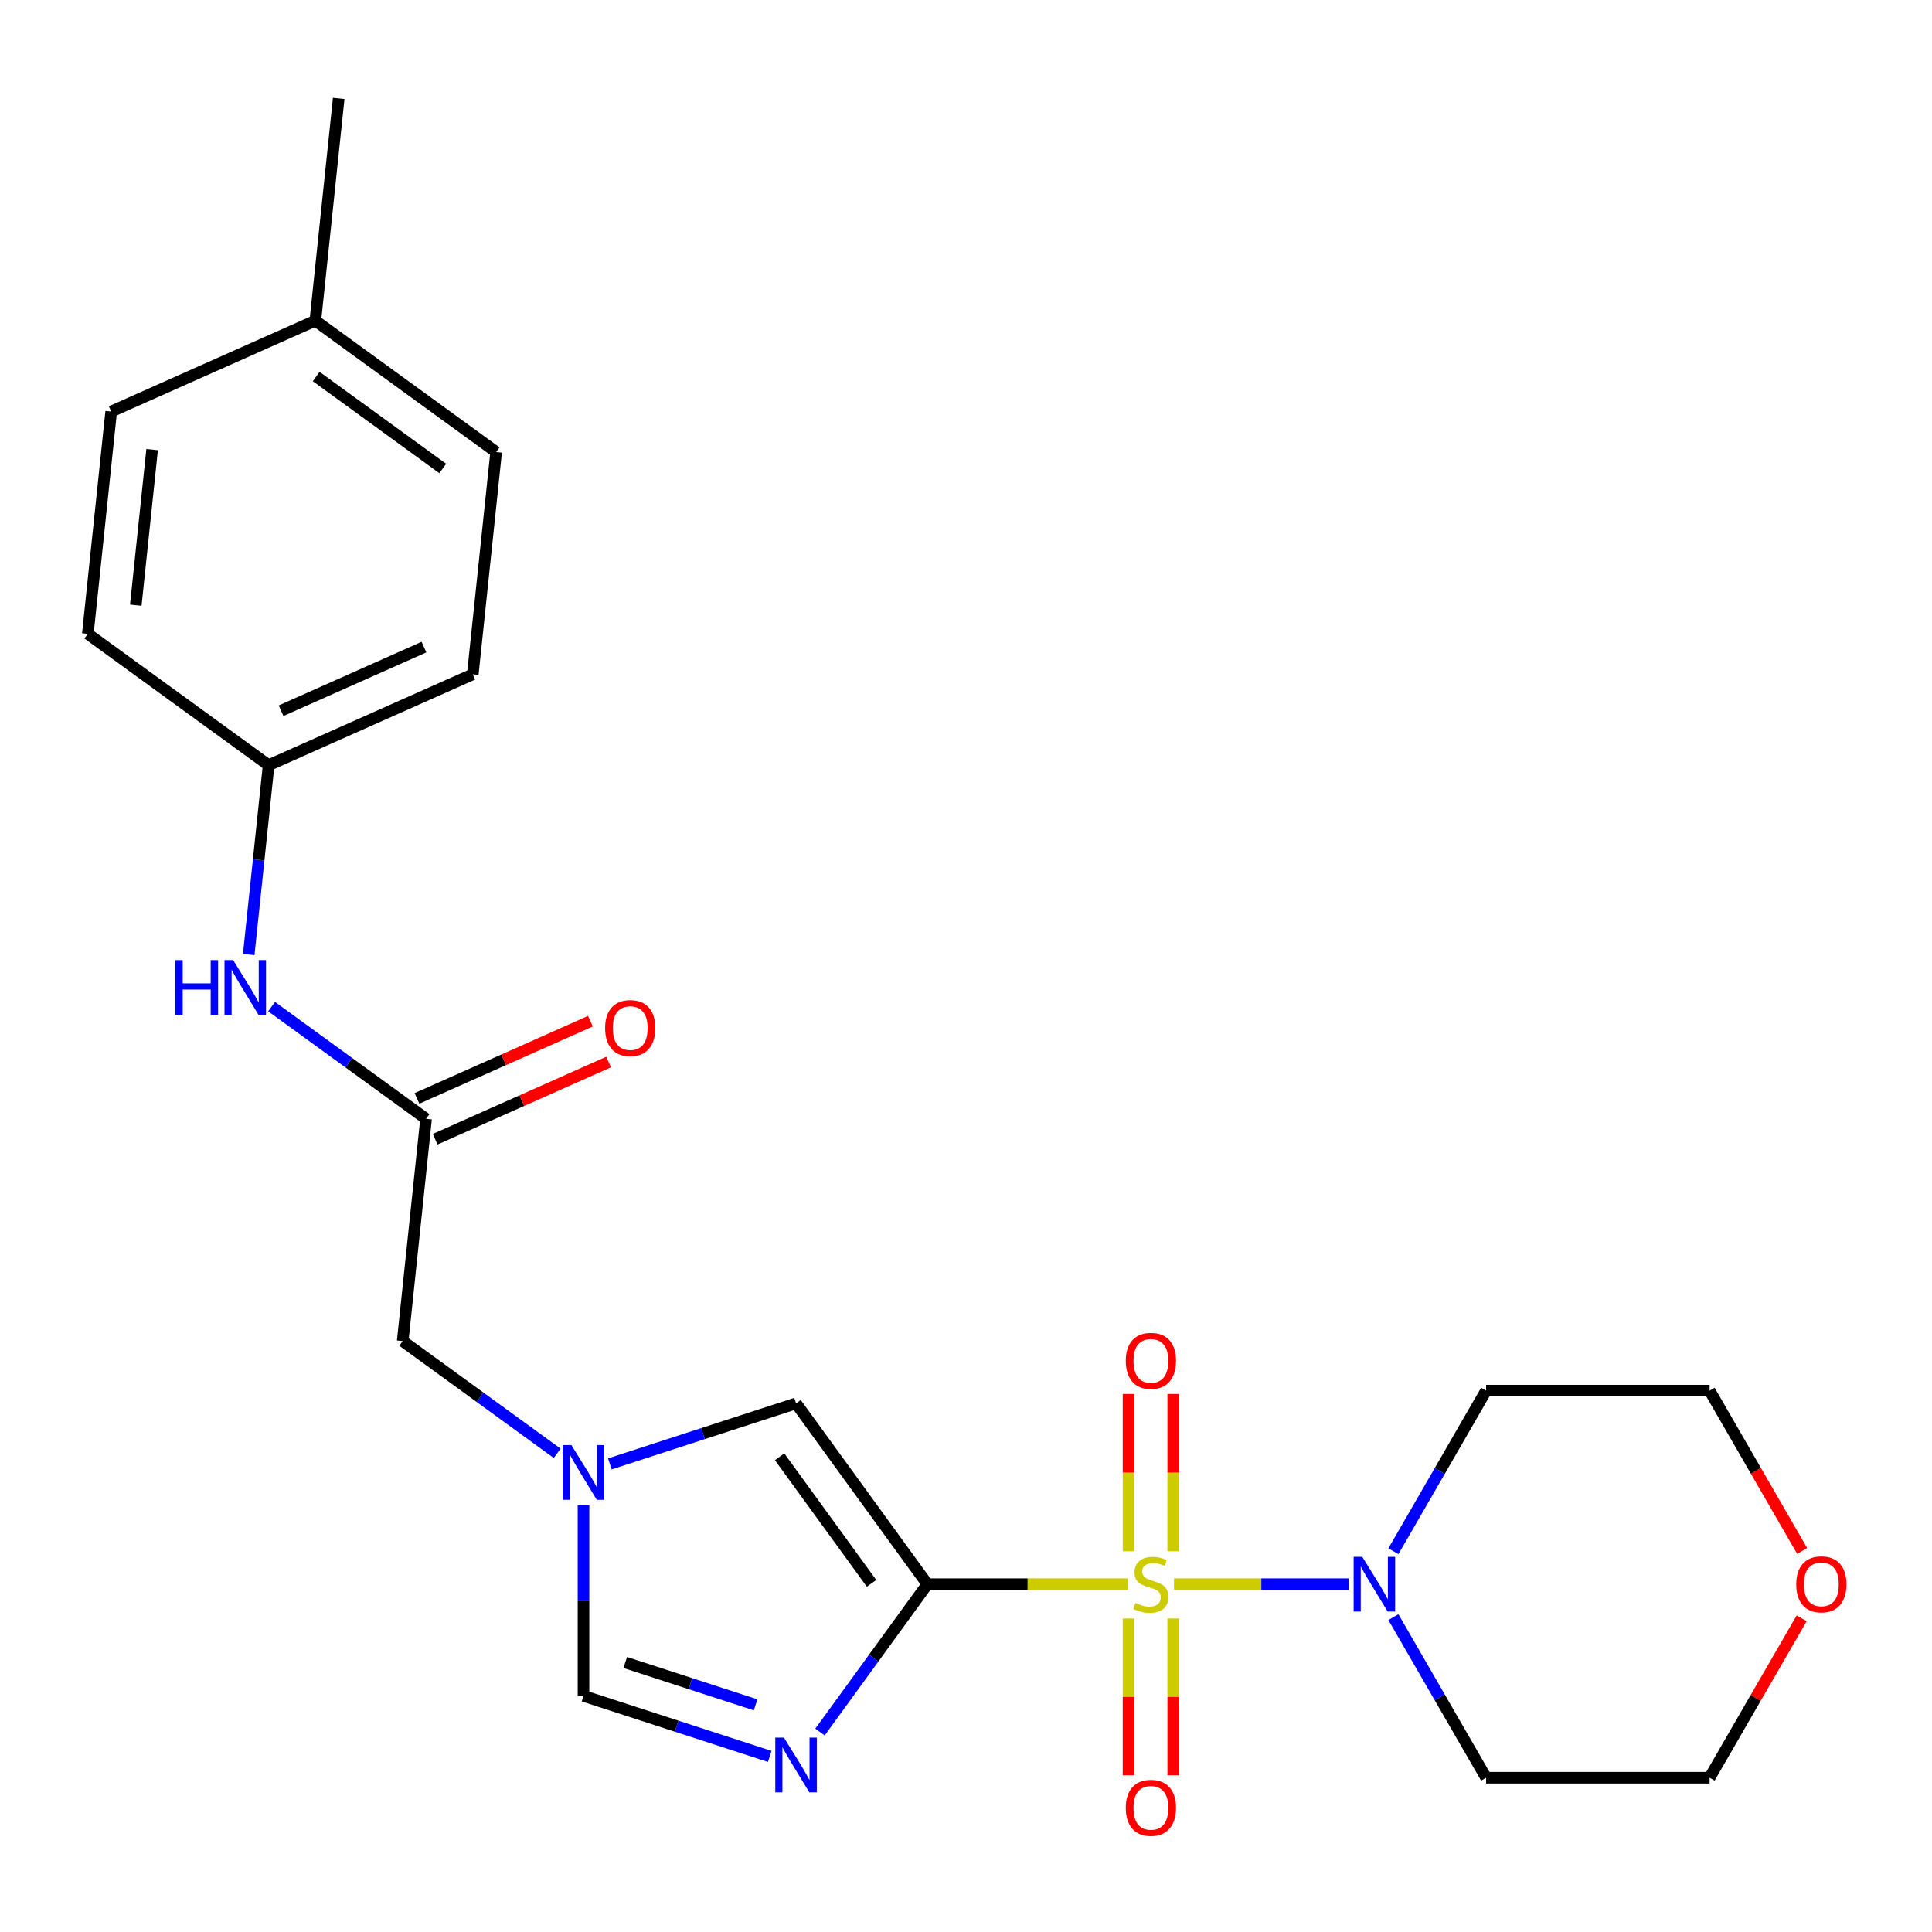 <?xml version='1.0' encoding='iso-8859-1'?>
<svg version='1.1' baseProfile='full'
              xmlns='http://www.w3.org/2000/svg'
                      xmlns:rdkit='http://www.rdkit.org/xml'
                      xmlns:xlink='http://www.w3.org/1999/xlink'
                  xml:space='preserve'
width='1000px' height='1000px' viewBox='0 0 1000 1000'>
<!-- END OF HEADER -->
<rect style='opacity:1.0;fill:#FFFFFF;stroke:none' width='1000' height='1000' x='0' y='0'> </rect>
<path class='bond-0' d='M 583.731,819.97 L 531.88,819.97' style='fill:none;fill-rule:evenodd;stroke:#CCCC00;stroke-width:6px;stroke-linecap:butt;stroke-linejoin:miter;stroke-opacity:1' />
<path class='bond-0' d='M 531.88,819.97 L 480.028,819.97' style='fill:none;fill-rule:evenodd;stroke:#000000;stroke-width:6px;stroke-linecap:butt;stroke-linejoin:miter;stroke-opacity:1' />
<path class='bond-2' d='M 607.675,819.97 L 652.861,819.97' style='fill:none;fill-rule:evenodd;stroke:#CCCC00;stroke-width:6px;stroke-linecap:butt;stroke-linejoin:miter;stroke-opacity:1' />
<path class='bond-2' d='M 652.861,819.97 L 698.046,819.97' style='fill:none;fill-rule:evenodd;stroke:#0000FF;stroke-width:6px;stroke-linecap:butt;stroke-linejoin:miter;stroke-opacity:1' />
<path class='bond-7' d='M 584.136,837.742 L 584.136,878.309' style='fill:none;fill-rule:evenodd;stroke:#CCCC00;stroke-width:6px;stroke-linecap:butt;stroke-linejoin:miter;stroke-opacity:1' />
<path class='bond-7' d='M 584.136,878.309 L 584.136,918.877' style='fill:none;fill-rule:evenodd;stroke:#FF0000;stroke-width:6px;stroke-linecap:butt;stroke-linejoin:miter;stroke-opacity:1' />
<path class='bond-7' d='M 607.271,837.742 L 607.271,878.309' style='fill:none;fill-rule:evenodd;stroke:#CCCC00;stroke-width:6px;stroke-linecap:butt;stroke-linejoin:miter;stroke-opacity:1' />
<path class='bond-7' d='M 607.271,878.309 L 607.271,918.877' style='fill:none;fill-rule:evenodd;stroke:#FF0000;stroke-width:6px;stroke-linecap:butt;stroke-linejoin:miter;stroke-opacity:1' />
<path class='bond-8' d='M 607.271,802.958 L 607.271,762.239' style='fill:none;fill-rule:evenodd;stroke:#CCCC00;stroke-width:6px;stroke-linecap:butt;stroke-linejoin:miter;stroke-opacity:1' />
<path class='bond-8' d='M 607.271,762.239 L 607.271,721.521' style='fill:none;fill-rule:evenodd;stroke:#FF0000;stroke-width:6px;stroke-linecap:butt;stroke-linejoin:miter;stroke-opacity:1' />
<path class='bond-8' d='M 584.136,802.958 L 584.136,762.239' style='fill:none;fill-rule:evenodd;stroke:#CCCC00;stroke-width:6px;stroke-linecap:butt;stroke-linejoin:miter;stroke-opacity:1' />
<path class='bond-8' d='M 584.136,762.239 L 584.136,721.521' style='fill:none;fill-rule:evenodd;stroke:#FF0000;stroke-width:6px;stroke-linecap:butt;stroke-linejoin:miter;stroke-opacity:1' />
<path class='bond-1' d='M 480.028,819.97 L 452.226,858.235' style='fill:none;fill-rule:evenodd;stroke:#000000;stroke-width:6px;stroke-linecap:butt;stroke-linejoin:miter;stroke-opacity:1' />
<path class='bond-1' d='M 452.226,858.235 L 424.424,896.501' style='fill:none;fill-rule:evenodd;stroke:#0000FF;stroke-width:6px;stroke-linecap:butt;stroke-linejoin:miter;stroke-opacity:1' />
<path class='bond-3' d='M 480.028,819.97 L 412.036,726.386' style='fill:none;fill-rule:evenodd;stroke:#000000;stroke-width:6px;stroke-linecap:butt;stroke-linejoin:miter;stroke-opacity:1' />
<path class='bond-3' d='M 451.112,819.531 L 403.518,754.022' style='fill:none;fill-rule:evenodd;stroke:#000000;stroke-width:6px;stroke-linecap:butt;stroke-linejoin:miter;stroke-opacity:1' />
<path class='bond-5' d='M 398.404,909.124 L 350.213,893.465' style='fill:none;fill-rule:evenodd;stroke:#0000FF;stroke-width:6px;stroke-linecap:butt;stroke-linejoin:miter;stroke-opacity:1' />
<path class='bond-5' d='M 350.213,893.465 L 302.022,877.807' style='fill:none;fill-rule:evenodd;stroke:#000000;stroke-width:6px;stroke-linecap:butt;stroke-linejoin:miter;stroke-opacity:1' />
<path class='bond-5' d='M 391.096,882.423 L 357.362,871.463' style='fill:none;fill-rule:evenodd;stroke:#0000FF;stroke-width:6px;stroke-linecap:butt;stroke-linejoin:miter;stroke-opacity:1' />
<path class='bond-5' d='M 357.362,871.463 L 323.628,860.502' style='fill:none;fill-rule:evenodd;stroke:#000000;stroke-width:6px;stroke-linecap:butt;stroke-linejoin:miter;stroke-opacity:1' />
<path class='bond-13' d='M 721.223,802.918 L 745.22,761.355' style='fill:none;fill-rule:evenodd;stroke:#0000FF;stroke-width:6px;stroke-linecap:butt;stroke-linejoin:miter;stroke-opacity:1' />
<path class='bond-13' d='M 745.22,761.355 L 769.216,719.792' style='fill:none;fill-rule:evenodd;stroke:#000000;stroke-width:6px;stroke-linecap:butt;stroke-linejoin:miter;stroke-opacity:1' />
<path class='bond-14' d='M 721.223,837.022 L 745.22,878.584' style='fill:none;fill-rule:evenodd;stroke:#0000FF;stroke-width:6px;stroke-linecap:butt;stroke-linejoin:miter;stroke-opacity:1' />
<path class='bond-14' d='M 745.22,878.584 L 769.216,920.147' style='fill:none;fill-rule:evenodd;stroke:#000000;stroke-width:6px;stroke-linecap:butt;stroke-linejoin:miter;stroke-opacity:1' />
<path class='bond-4' d='M 412.036,726.386 L 363.845,742.044' style='fill:none;fill-rule:evenodd;stroke:#000000;stroke-width:6px;stroke-linecap:butt;stroke-linejoin:miter;stroke-opacity:1' />
<path class='bond-4' d='M 363.845,742.044 L 315.654,757.703' style='fill:none;fill-rule:evenodd;stroke:#0000FF;stroke-width:6px;stroke-linecap:butt;stroke-linejoin:miter;stroke-opacity:1' />
<path class='bond-10' d='M 288.39,752.228 L 248.414,723.184' style='fill:none;fill-rule:evenodd;stroke:#0000FF;stroke-width:6px;stroke-linecap:butt;stroke-linejoin:miter;stroke-opacity:1' />
<path class='bond-10' d='M 248.414,723.184 L 208.438,694.14' style='fill:none;fill-rule:evenodd;stroke:#000000;stroke-width:6px;stroke-linecap:butt;stroke-linejoin:miter;stroke-opacity:1' />
<path class='bond-25' d='M 302.022,779.184 L 302.022,828.496' style='fill:none;fill-rule:evenodd;stroke:#0000FF;stroke-width:6px;stroke-linecap:butt;stroke-linejoin:miter;stroke-opacity:1' />
<path class='bond-25' d='M 302.022,828.496 L 302.022,877.807' style='fill:none;fill-rule:evenodd;stroke:#000000;stroke-width:6px;stroke-linecap:butt;stroke-linejoin:miter;stroke-opacity:1' />
<path class='bond-6' d='M 220.53,579.098 L 208.438,694.14' style='fill:none;fill-rule:evenodd;stroke:#000000;stroke-width:6px;stroke-linecap:butt;stroke-linejoin:miter;stroke-opacity:1' />
<path class='bond-9' d='M 220.53,579.098 L 180.554,550.054' style='fill:none;fill-rule:evenodd;stroke:#000000;stroke-width:6px;stroke-linecap:butt;stroke-linejoin:miter;stroke-opacity:1' />
<path class='bond-9' d='M 180.554,550.054 L 140.578,521.01' style='fill:none;fill-rule:evenodd;stroke:#0000FF;stroke-width:6px;stroke-linecap:butt;stroke-linejoin:miter;stroke-opacity:1' />
<path class='bond-11' d='M 225.235,589.665 L 270.126,569.679' style='fill:none;fill-rule:evenodd;stroke:#000000;stroke-width:6px;stroke-linecap:butt;stroke-linejoin:miter;stroke-opacity:1' />
<path class='bond-11' d='M 270.126,569.679 L 315.018,549.692' style='fill:none;fill-rule:evenodd;stroke:#FF0000;stroke-width:6px;stroke-linecap:butt;stroke-linejoin:miter;stroke-opacity:1' />
<path class='bond-11' d='M 215.825,568.531 L 260.716,548.544' style='fill:none;fill-rule:evenodd;stroke:#000000;stroke-width:6px;stroke-linecap:butt;stroke-linejoin:miter;stroke-opacity:1' />
<path class='bond-11' d='M 260.716,548.544 L 305.608,528.557' style='fill:none;fill-rule:evenodd;stroke:#FF0000;stroke-width:6px;stroke-linecap:butt;stroke-linejoin:miter;stroke-opacity:1' />
<path class='bond-15' d='M 128.739,494.054 L 133.888,445.059' style='fill:none;fill-rule:evenodd;stroke:#0000FF;stroke-width:6px;stroke-linecap:butt;stroke-linejoin:miter;stroke-opacity:1' />
<path class='bond-15' d='M 133.888,445.059 L 139.038,396.064' style='fill:none;fill-rule:evenodd;stroke:#000000;stroke-width:6px;stroke-linecap:butt;stroke-linejoin:miter;stroke-opacity:1' />
<path class='bond-12' d='M 932.538,837.622 L 908.715,878.884' style='fill:none;fill-rule:evenodd;stroke:#FF0000;stroke-width:6px;stroke-linecap:butt;stroke-linejoin:miter;stroke-opacity:1' />
<path class='bond-12' d='M 908.715,878.884 L 884.892,920.147' style='fill:none;fill-rule:evenodd;stroke:#000000;stroke-width:6px;stroke-linecap:butt;stroke-linejoin:miter;stroke-opacity:1' />
<path class='bond-24' d='M 932.792,802.758 L 908.842,761.275' style='fill:none;fill-rule:evenodd;stroke:#FF0000;stroke-width:6px;stroke-linecap:butt;stroke-linejoin:miter;stroke-opacity:1' />
<path class='bond-24' d='M 908.842,761.275 L 884.892,719.792' style='fill:none;fill-rule:evenodd;stroke:#000000;stroke-width:6px;stroke-linecap:butt;stroke-linejoin:miter;stroke-opacity:1' />
<path class='bond-21' d='M 769.216,719.792 L 884.892,719.792' style='fill:none;fill-rule:evenodd;stroke:#000000;stroke-width:6px;stroke-linecap:butt;stroke-linejoin:miter;stroke-opacity:1' />
<path class='bond-22' d='M 769.216,920.147 L 884.892,920.147' style='fill:none;fill-rule:evenodd;stroke:#000000;stroke-width:6px;stroke-linecap:butt;stroke-linejoin:miter;stroke-opacity:1' />
<path class='bond-17' d='M 139.038,396.064 L 45.455,328.072' style='fill:none;fill-rule:evenodd;stroke:#000000;stroke-width:6px;stroke-linecap:butt;stroke-linejoin:miter;stroke-opacity:1' />
<path class='bond-18' d='M 139.038,396.064 L 244.713,349.015' style='fill:none;fill-rule:evenodd;stroke:#000000;stroke-width:6px;stroke-linecap:butt;stroke-linejoin:miter;stroke-opacity:1' />
<path class='bond-18' d='M 145.479,367.872 L 219.451,334.937' style='fill:none;fill-rule:evenodd;stroke:#000000;stroke-width:6px;stroke-linecap:butt;stroke-linejoin:miter;stroke-opacity:1' />
<path class='bond-16' d='M 163.221,165.981 L 256.804,233.973' style='fill:none;fill-rule:evenodd;stroke:#000000;stroke-width:6px;stroke-linecap:butt;stroke-linejoin:miter;stroke-opacity:1' />
<path class='bond-16' d='M 163.66,194.896 L 229.168,242.491' style='fill:none;fill-rule:evenodd;stroke:#000000;stroke-width:6px;stroke-linecap:butt;stroke-linejoin:miter;stroke-opacity:1' />
<path class='bond-23' d='M 163.221,165.981 L 175.312,50.939' style='fill:none;fill-rule:evenodd;stroke:#000000;stroke-width:6px;stroke-linecap:butt;stroke-linejoin:miter;stroke-opacity:1' />
<path class='bond-26' d='M 163.221,165.981 L 57.546,213.03' style='fill:none;fill-rule:evenodd;stroke:#000000;stroke-width:6px;stroke-linecap:butt;stroke-linejoin:miter;stroke-opacity:1' />
<path class='bond-19' d='M 45.455,328.072 L 57.546,213.03' style='fill:none;fill-rule:evenodd;stroke:#000000;stroke-width:6px;stroke-linecap:butt;stroke-linejoin:miter;stroke-opacity:1' />
<path class='bond-19' d='M 70.277,313.234 L 78.74,232.705' style='fill:none;fill-rule:evenodd;stroke:#000000;stroke-width:6px;stroke-linecap:butt;stroke-linejoin:miter;stroke-opacity:1' />
<path class='bond-20' d='M 244.713,349.015 L 256.804,233.973' style='fill:none;fill-rule:evenodd;stroke:#000000;stroke-width:6px;stroke-linecap:butt;stroke-linejoin:miter;stroke-opacity:1' />
<path  class='atom-0' d='M 587.703 829.69
Q 588.023 829.81, 589.343 830.37
Q 590.663 830.93, 592.103 831.29
Q 593.583 831.61, 595.023 831.61
Q 597.703 831.61, 599.263 830.33
Q 600.823 829.01, 600.823 826.73
Q 600.823 825.17, 600.023 824.21
Q 599.263 823.25, 598.063 822.73
Q 596.863 822.21, 594.863 821.61
Q 592.343 820.85, 590.823 820.13
Q 589.343 819.41, 588.263 817.89
Q 587.223 816.37, 587.223 813.81
Q 587.223 810.25, 589.623 808.05
Q 592.063 805.85, 596.863 805.85
Q 600.143 805.85, 603.863 807.41
L 602.943 810.49
Q 599.543 809.09, 596.983 809.09
Q 594.223 809.09, 592.703 810.25
Q 591.183 811.37, 591.223 813.33
Q 591.223 814.85, 591.983 815.77
Q 592.783 816.69, 593.903 817.21
Q 595.063 817.73, 596.983 818.33
Q 599.543 819.13, 601.063 819.93
Q 602.583 820.73, 603.663 822.37
Q 604.783 823.97, 604.783 826.73
Q 604.783 830.65, 602.143 832.77
Q 599.543 834.85, 595.183 834.85
Q 592.663 834.85, 590.743 834.29
Q 588.863 833.77, 586.623 832.85
L 587.703 829.69
' fill='#CCCC00'/>
<path  class='atom-2' d='M 405.776 899.393
L 415.056 914.393
Q 415.976 915.873, 417.456 918.553
Q 418.936 921.233, 419.016 921.393
L 419.016 899.393
L 422.776 899.393
L 422.776 927.713
L 418.896 927.713
L 408.936 911.313
Q 407.776 909.393, 406.536 907.193
Q 405.336 904.993, 404.976 904.313
L 404.976 927.713
L 401.296 927.713
L 401.296 899.393
L 405.776 899.393
' fill='#0000FF'/>
<path  class='atom-3' d='M 705.119 805.81
L 714.399 820.81
Q 715.319 822.29, 716.799 824.97
Q 718.279 827.65, 718.359 827.81
L 718.359 805.81
L 722.119 805.81
L 722.119 834.13
L 718.239 834.13
L 708.279 817.73
Q 707.119 815.81, 705.879 813.61
Q 704.679 811.41, 704.319 810.73
L 704.319 834.13
L 700.639 834.13
L 700.639 805.81
L 705.119 805.81
' fill='#0000FF'/>
<path  class='atom-5' d='M 295.762 747.972
L 305.042 762.972
Q 305.962 764.452, 307.442 767.132
Q 308.922 769.812, 309.002 769.972
L 309.002 747.972
L 312.762 747.972
L 312.762 776.292
L 308.882 776.292
L 298.922 759.892
Q 297.762 757.972, 296.522 755.772
Q 295.322 753.572, 294.962 752.892
L 294.962 776.292
L 291.282 776.292
L 291.282 747.972
L 295.762 747.972
' fill='#0000FF'/>
<path  class='atom-8' d='M 582.703 935.725
Q 582.703 928.925, 586.063 925.125
Q 589.423 921.325, 595.703 921.325
Q 601.983 921.325, 605.343 925.125
Q 608.703 928.925, 608.703 935.725
Q 608.703 942.605, 605.303 946.525
Q 601.903 950.405, 595.703 950.405
Q 589.463 950.405, 586.063 946.525
Q 582.703 942.645, 582.703 935.725
M 595.703 947.205
Q 600.023 947.205, 602.343 944.325
Q 604.703 941.405, 604.703 935.725
Q 604.703 930.165, 602.343 927.365
Q 600.023 924.525, 595.703 924.525
Q 591.383 924.525, 589.023 927.325
Q 586.703 930.125, 586.703 935.725
Q 586.703 941.445, 589.023 944.325
Q 591.383 947.205, 595.703 947.205
' fill='#FF0000'/>
<path  class='atom-9' d='M 582.703 704.374
Q 582.703 697.574, 586.063 693.774
Q 589.423 689.974, 595.703 689.974
Q 601.983 689.974, 605.343 693.774
Q 608.703 697.574, 608.703 704.374
Q 608.703 711.254, 605.303 715.174
Q 601.903 719.054, 595.703 719.054
Q 589.463 719.054, 586.063 715.174
Q 582.703 711.294, 582.703 704.374
M 595.703 715.854
Q 600.023 715.854, 602.343 712.974
Q 604.703 710.054, 604.703 704.374
Q 604.703 698.814, 602.343 696.014
Q 600.023 693.174, 595.703 693.174
Q 591.383 693.174, 589.023 695.974
Q 586.703 698.774, 586.703 704.374
Q 586.703 710.094, 589.023 712.974
Q 591.383 715.854, 595.703 715.854
' fill='#FF0000'/>
<path  class='atom-10' d='M 90.727 496.946
L 94.567 496.946
L 94.567 508.986
L 109.047 508.986
L 109.047 496.946
L 112.887 496.946
L 112.887 525.266
L 109.047 525.266
L 109.047 512.186
L 94.567 512.186
L 94.567 525.266
L 90.727 525.266
L 90.727 496.946
' fill='#0000FF'/>
<path  class='atom-10' d='M 120.687 496.946
L 129.967 511.946
Q 130.887 513.426, 132.367 516.106
Q 133.847 518.786, 133.927 518.946
L 133.927 496.946
L 137.687 496.946
L 137.687 525.266
L 133.807 525.266
L 123.847 508.866
Q 122.687 506.946, 121.447 504.746
Q 120.247 502.546, 119.887 501.866
L 119.887 525.266
L 116.207 525.266
L 116.207 496.946
L 120.687 496.946
' fill='#0000FF'/>
<path  class='atom-12' d='M 313.205 532.129
Q 313.205 525.329, 316.565 521.529
Q 319.925 517.729, 326.205 517.729
Q 332.485 517.729, 335.845 521.529
Q 339.205 525.329, 339.205 532.129
Q 339.205 539.009, 335.805 542.929
Q 332.405 546.809, 326.205 546.809
Q 319.965 546.809, 316.565 542.929
Q 313.205 539.049, 313.205 532.129
M 326.205 543.609
Q 330.525 543.609, 332.845 540.729
Q 335.205 537.809, 335.205 532.129
Q 335.205 526.569, 332.845 523.769
Q 330.525 520.929, 326.205 520.929
Q 321.885 520.929, 319.525 523.729
Q 317.205 526.529, 317.205 532.129
Q 317.205 537.849, 319.525 540.729
Q 321.885 543.609, 326.205 543.609
' fill='#FF0000'/>
<path  class='atom-13' d='M 929.729 820.05
Q 929.729 813.25, 933.089 809.45
Q 936.449 805.65, 942.729 805.65
Q 949.009 805.65, 952.369 809.45
Q 955.729 813.25, 955.729 820.05
Q 955.729 826.93, 952.329 830.85
Q 948.929 834.73, 942.729 834.73
Q 936.489 834.73, 933.089 830.85
Q 929.729 826.97, 929.729 820.05
M 942.729 831.53
Q 947.049 831.53, 949.369 828.65
Q 951.729 825.73, 951.729 820.05
Q 951.729 814.49, 949.369 811.69
Q 947.049 808.85, 942.729 808.85
Q 938.409 808.85, 936.049 811.65
Q 933.729 814.45, 933.729 820.05
Q 933.729 825.77, 936.049 828.65
Q 938.409 831.53, 942.729 831.53
' fill='#FF0000'/>
</svg>
